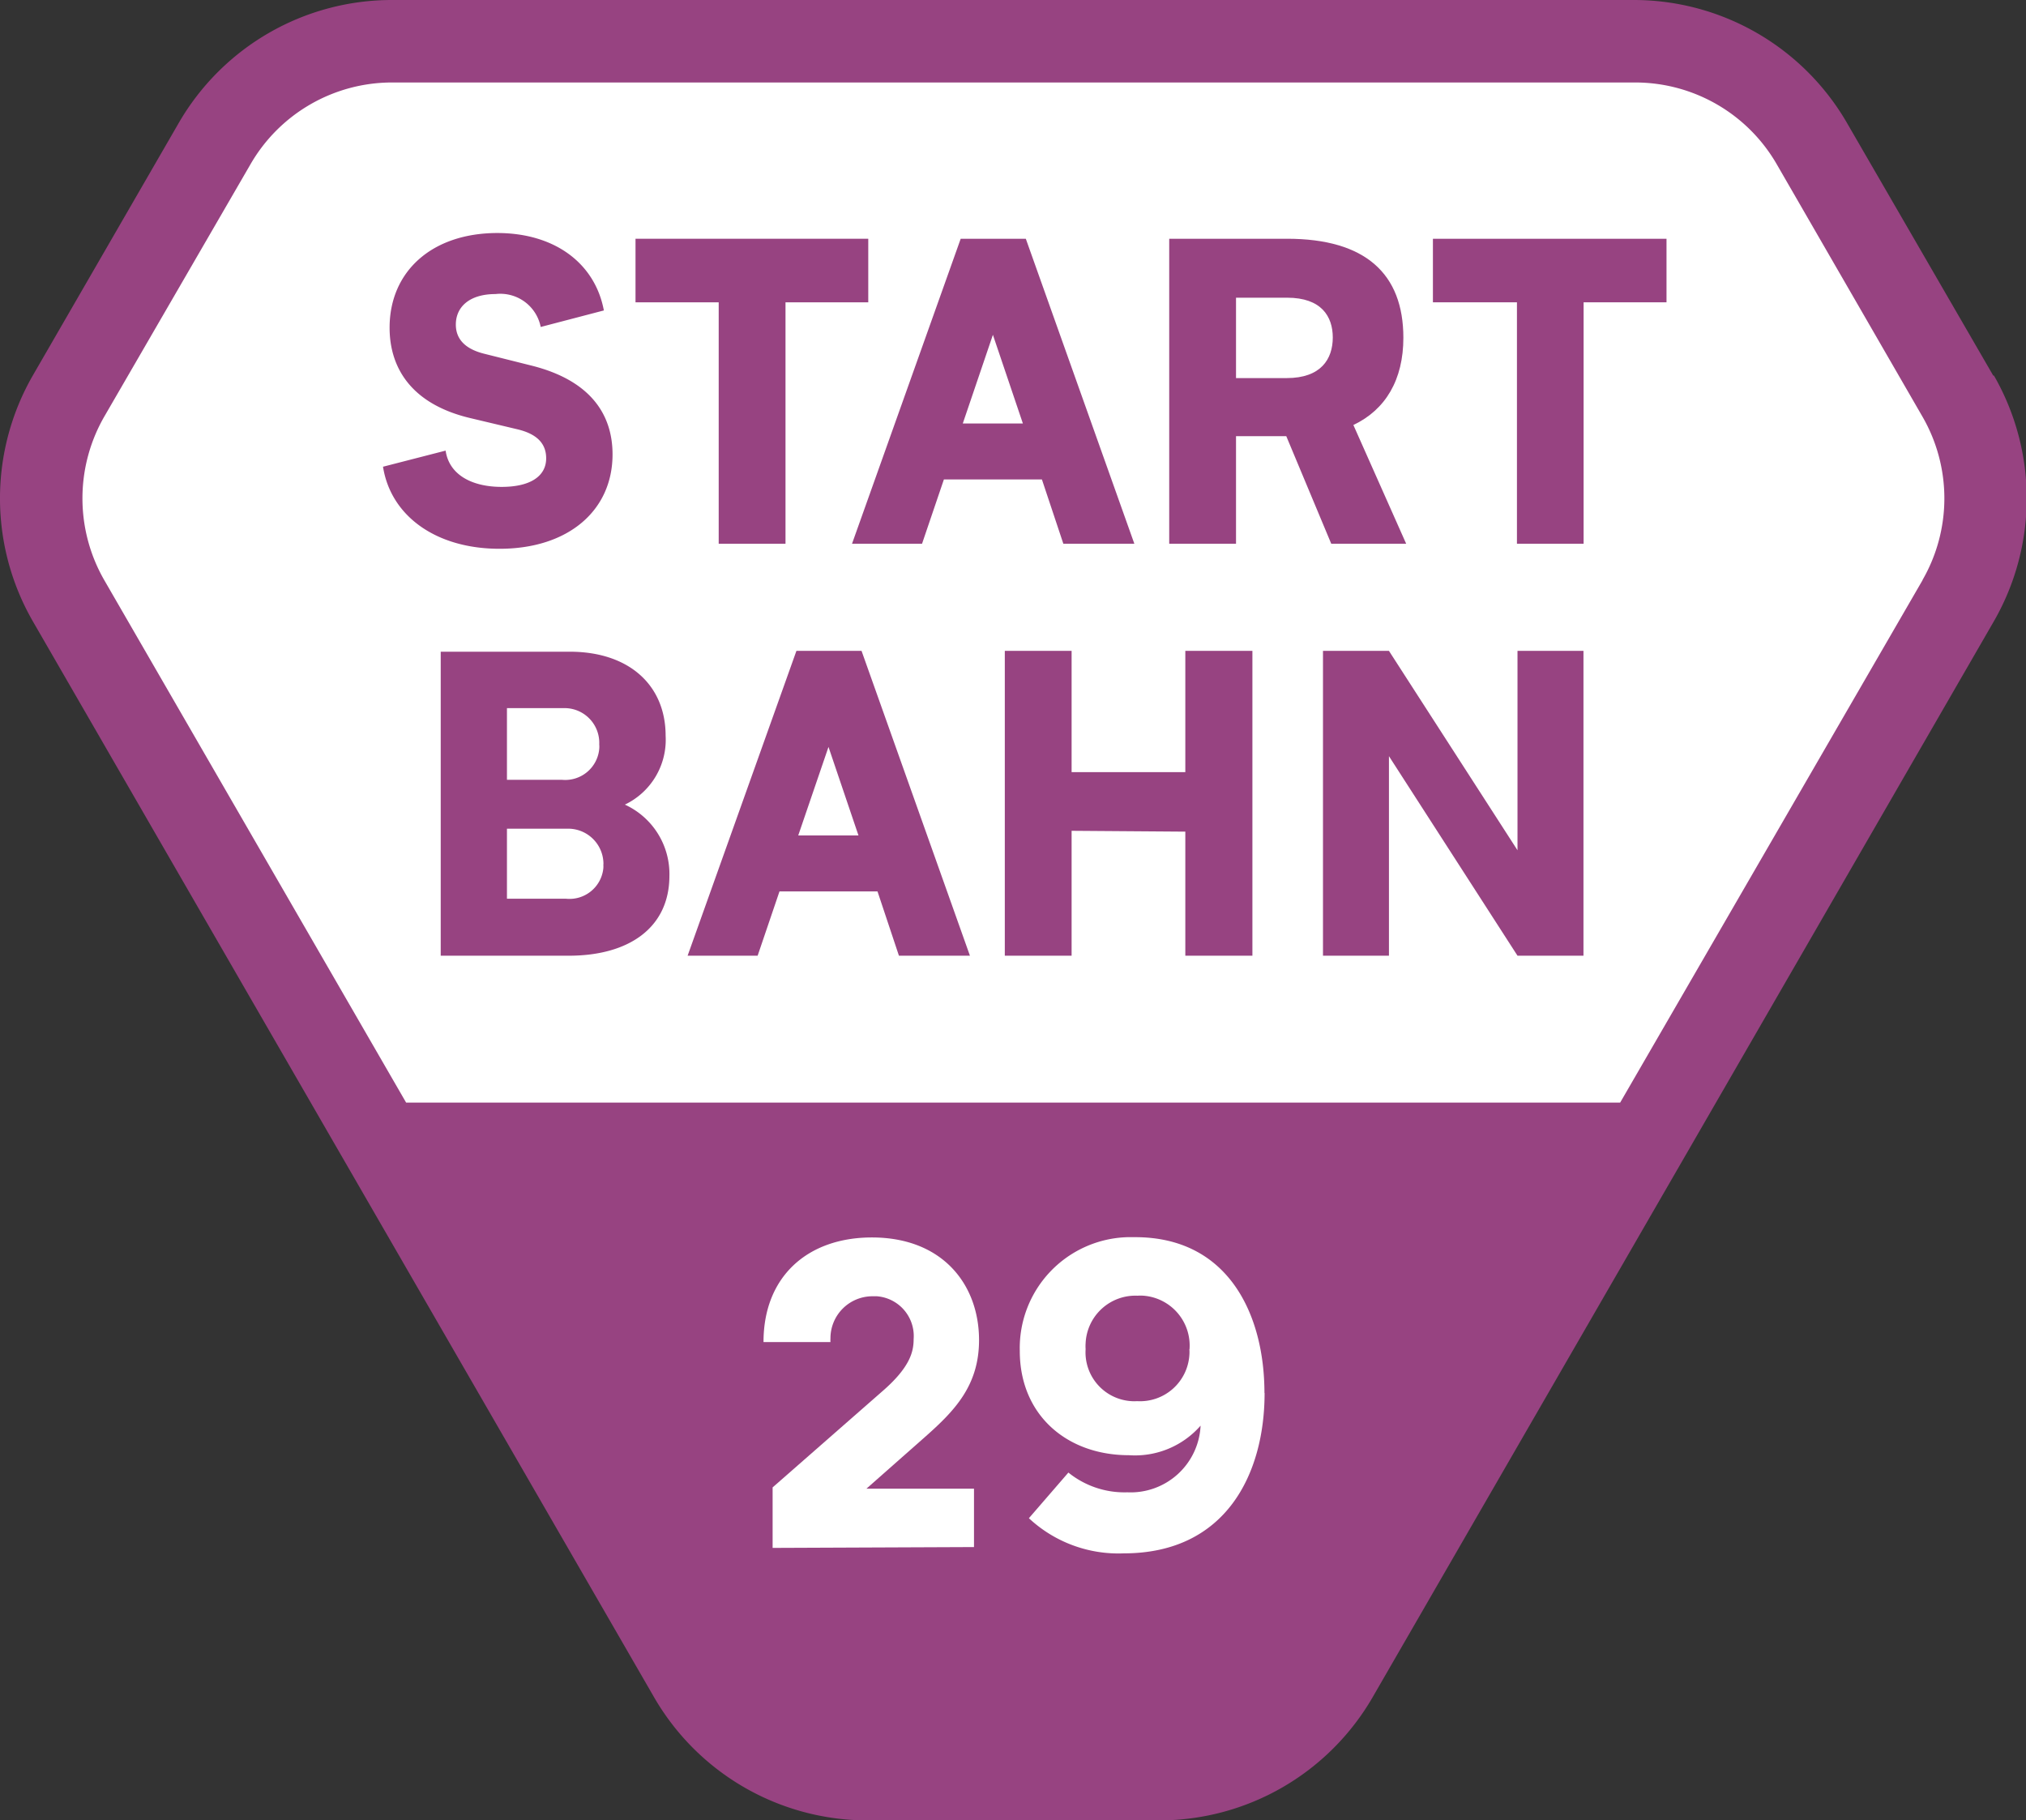 <svg id="Ebene_1" data-name="Ebene 1" xmlns="http://www.w3.org/2000/svg" viewBox="0 0 144.67 130"><rect x="0" y="0" width="144.67" height="130" fill="#333333" stroke="none"/><defs><style>.cls-1{fill:#fff;}.cls-2{fill:#974381;}</style></defs><path id="Pfad_13" data-name="Pfad 13" class="cls-1" d="M95.4,119.76l44.38-76.87a14.57,14.57,0,0,0,0-14.59L129.36,10.24a14.62,14.62,0,0,0-12.64-7.3H28a14.62,14.62,0,0,0-12.65,7.3l-10.42,18a14.59,14.59,0,0,0,0,14.6l44.38,76.87a14.62,14.62,0,0,0,12.65,7.3H82.76a14.62,14.62,0,0,0,12.64-7.3"/><path id="Pfad_14" data-name="Pfad 14" class="cls-2" d="M142.33,26.82l-10.42-18A17.59,17.59,0,0,0,116.72,0H28A17.58,17.58,0,0,0,12.77,8.77L2.34,26.82a17.6,17.6,0,0,0,0,17.54l44.38,76.87A17.61,17.61,0,0,0,61.91,130H82.76A17.61,17.61,0,0,0,98,121.23l44.38-76.87a17.6,17.6,0,0,0,0-17.54m-5.09,14.6L115.69,78.74H29L7.44,41.42a11.72,11.72,0,0,1,0-11.66l10.43-18A11.67,11.67,0,0,1,28,5.89h88.76a11.67,11.67,0,0,1,10.1,5.82l10.42,18.05a11.67,11.67,0,0,1,0,11.66"/><path id="Pfad_15" data-name="Pfad 15" class="cls-2" d="M35.5,16.64c4.17,0,7,2.21,7.62,5.53l-4.51,1.18A2.94,2.94,0,0,0,35.38,21c-1.86,0-2.83.92-2.83,2.18,0,1.09.74,1.77,2.06,2.09l3.39.85c4.17,1.06,5.74,3.48,5.74,6.33,0,4-3.15,6.74-8.07,6.74-4.56,0-7.77-2.36-8.32-5.86l4.47-1.15c.26,1.77,1.94,2.59,4,2.59S39,34,39,32.73c0-1-.59-1.71-2-2.06l-3.45-.82c-4.17-1-5.73-3.57-5.73-6.45,0-4,3-6.76,7.71-6.76"/><path id="Pfad_17" data-name="Pfad 17" class="cls-2" d="M62,21.59H56.09V38.83H51.32V21.59H45.38V17.05H62Z"/><path id="Pfad_18" data-name="Pfad 18" class="cls-2" d="M74.4,34.24h-7l-1.56,4.59h-5L68.6,17.05h4.65L81,38.83H75.93Zm-1.36-4L70.9,23.91l-2.15,6.33Z"/><g id="Gruppe_26" data-name="Gruppe 26"><path id="Pfad_19" data-name="Pfad 19" class="cls-2" d="M100.41,38.83H95.06l-3.21-7.68H88.26v7.68H83.49V17.05h8.42c5.59,0,8.3,2.5,8.3,7.07,0,3-1.27,5.14-3.57,6.23ZM95.17,24.11c0-1.52-.82-2.85-3.26-2.85H88.26V27h3.62c2.44,0,3.29-1.35,3.29-2.91"/></g><path id="Pfad_21" data-name="Pfad 21" class="cls-2" d="M119,21.59h-5.92V38.83h-4.76V21.59h-6V17.05H119Z"/><g id="Gruppe_29" data-name="Gruppe 29"><path id="Pfad_22" data-name="Pfad 22" class="cls-2" d="M47.8,62.54c0,3.71-2.89,5.71-7.18,5.71H31.47V46.54h9.21c4.26,0,6.85,2.41,6.85,6a5.13,5.13,0,0,1-2.91,4.92,5.45,5.45,0,0,1,3.18,5.11m-11.6-12v5.12h3.95a2.44,2.44,0,0,0,2.64-2.21,1.71,1.71,0,0,0,0-.32,2.48,2.48,0,0,0-2.38-2.59H36.2Zm6.89,11.18a2.52,2.52,0,0,0-2.44-2.57H36.2v5h4.21a2.43,2.43,0,0,0,2.67-2.15,1.71,1.71,0,0,0,0-.32"/></g><path id="Pfad_24" data-name="Pfad 24" class="cls-2" d="M62.66,63.66h-7l-1.56,4.59h-5l7.77-21.77h4.65l7.74,21.77H64.19Zm-1.36-4-2.14-6.32L57,59.66Z"/><path id="Pfad_25" data-name="Pfad 25" class="cls-2" d="M71.75,46.48h4.77v8.66l8.12,0V46.48h4.79V68.25H84.64V59.39l-8.12-.06v8.92H71.75Z"/><path id="Pfad_26" data-name="Pfad 26" class="cls-2" d="M113.07,46.48V68.25h-4.71L99.18,54V68.25H94.47V46.48h4.71l9.18,14.24V46.48Z"/><g id="Gruppe_34" data-name="Gruppe 34"><path id="Pfad_27" data-name="Pfad 27" class="cls-1" d="M61.87,106.31h7.68v4.17l-14.38.06v-4.32L63,99.36c2-1.73,2.24-2.85,2.24-3.73a2.85,2.85,0,0,0-2.63-3.06h-.31a3,3,0,0,0-3,3,2.44,2.44,0,0,0,0,.27H54.52c0-4.68,3.15-7.47,7.74-7.47,5.06,0,7.65,3.38,7.65,7.33,0,3.26-1.76,5.06-3.85,6.91Z"/></g><g id="Gruppe_35" data-name="Gruppe 35"><path id="Pfad_28" data-name="Pfad 28" class="cls-1" d="M90.3,99.48c0,5.74-2.73,11.45-10.06,11.45a9.37,9.37,0,0,1-6.77-2.51l2.82-3.26a6.37,6.37,0,0,0,4.21,1.41,5,5,0,0,0,5.23-4.76h0a6.22,6.22,0,0,1-5.12,2.11c-4.44,0-7.79-2.88-7.79-7.44a7.92,7.92,0,0,1,7.7-8.13h.54c6.68,0,9.23,5.56,9.23,11.12m-5.35-3.12a3.57,3.57,0,0,0-3.29-3.82,2.94,2.94,0,0,0-.42,0,3.56,3.56,0,0,0-3.71,3.4,3,3,0,0,0,0,.42,3.49,3.49,0,0,0,3.27,3.71,2.67,2.67,0,0,0,.4,0,3.53,3.53,0,0,0,3.74-3.3,2.81,2.81,0,0,0,0-.41"/></g></svg>